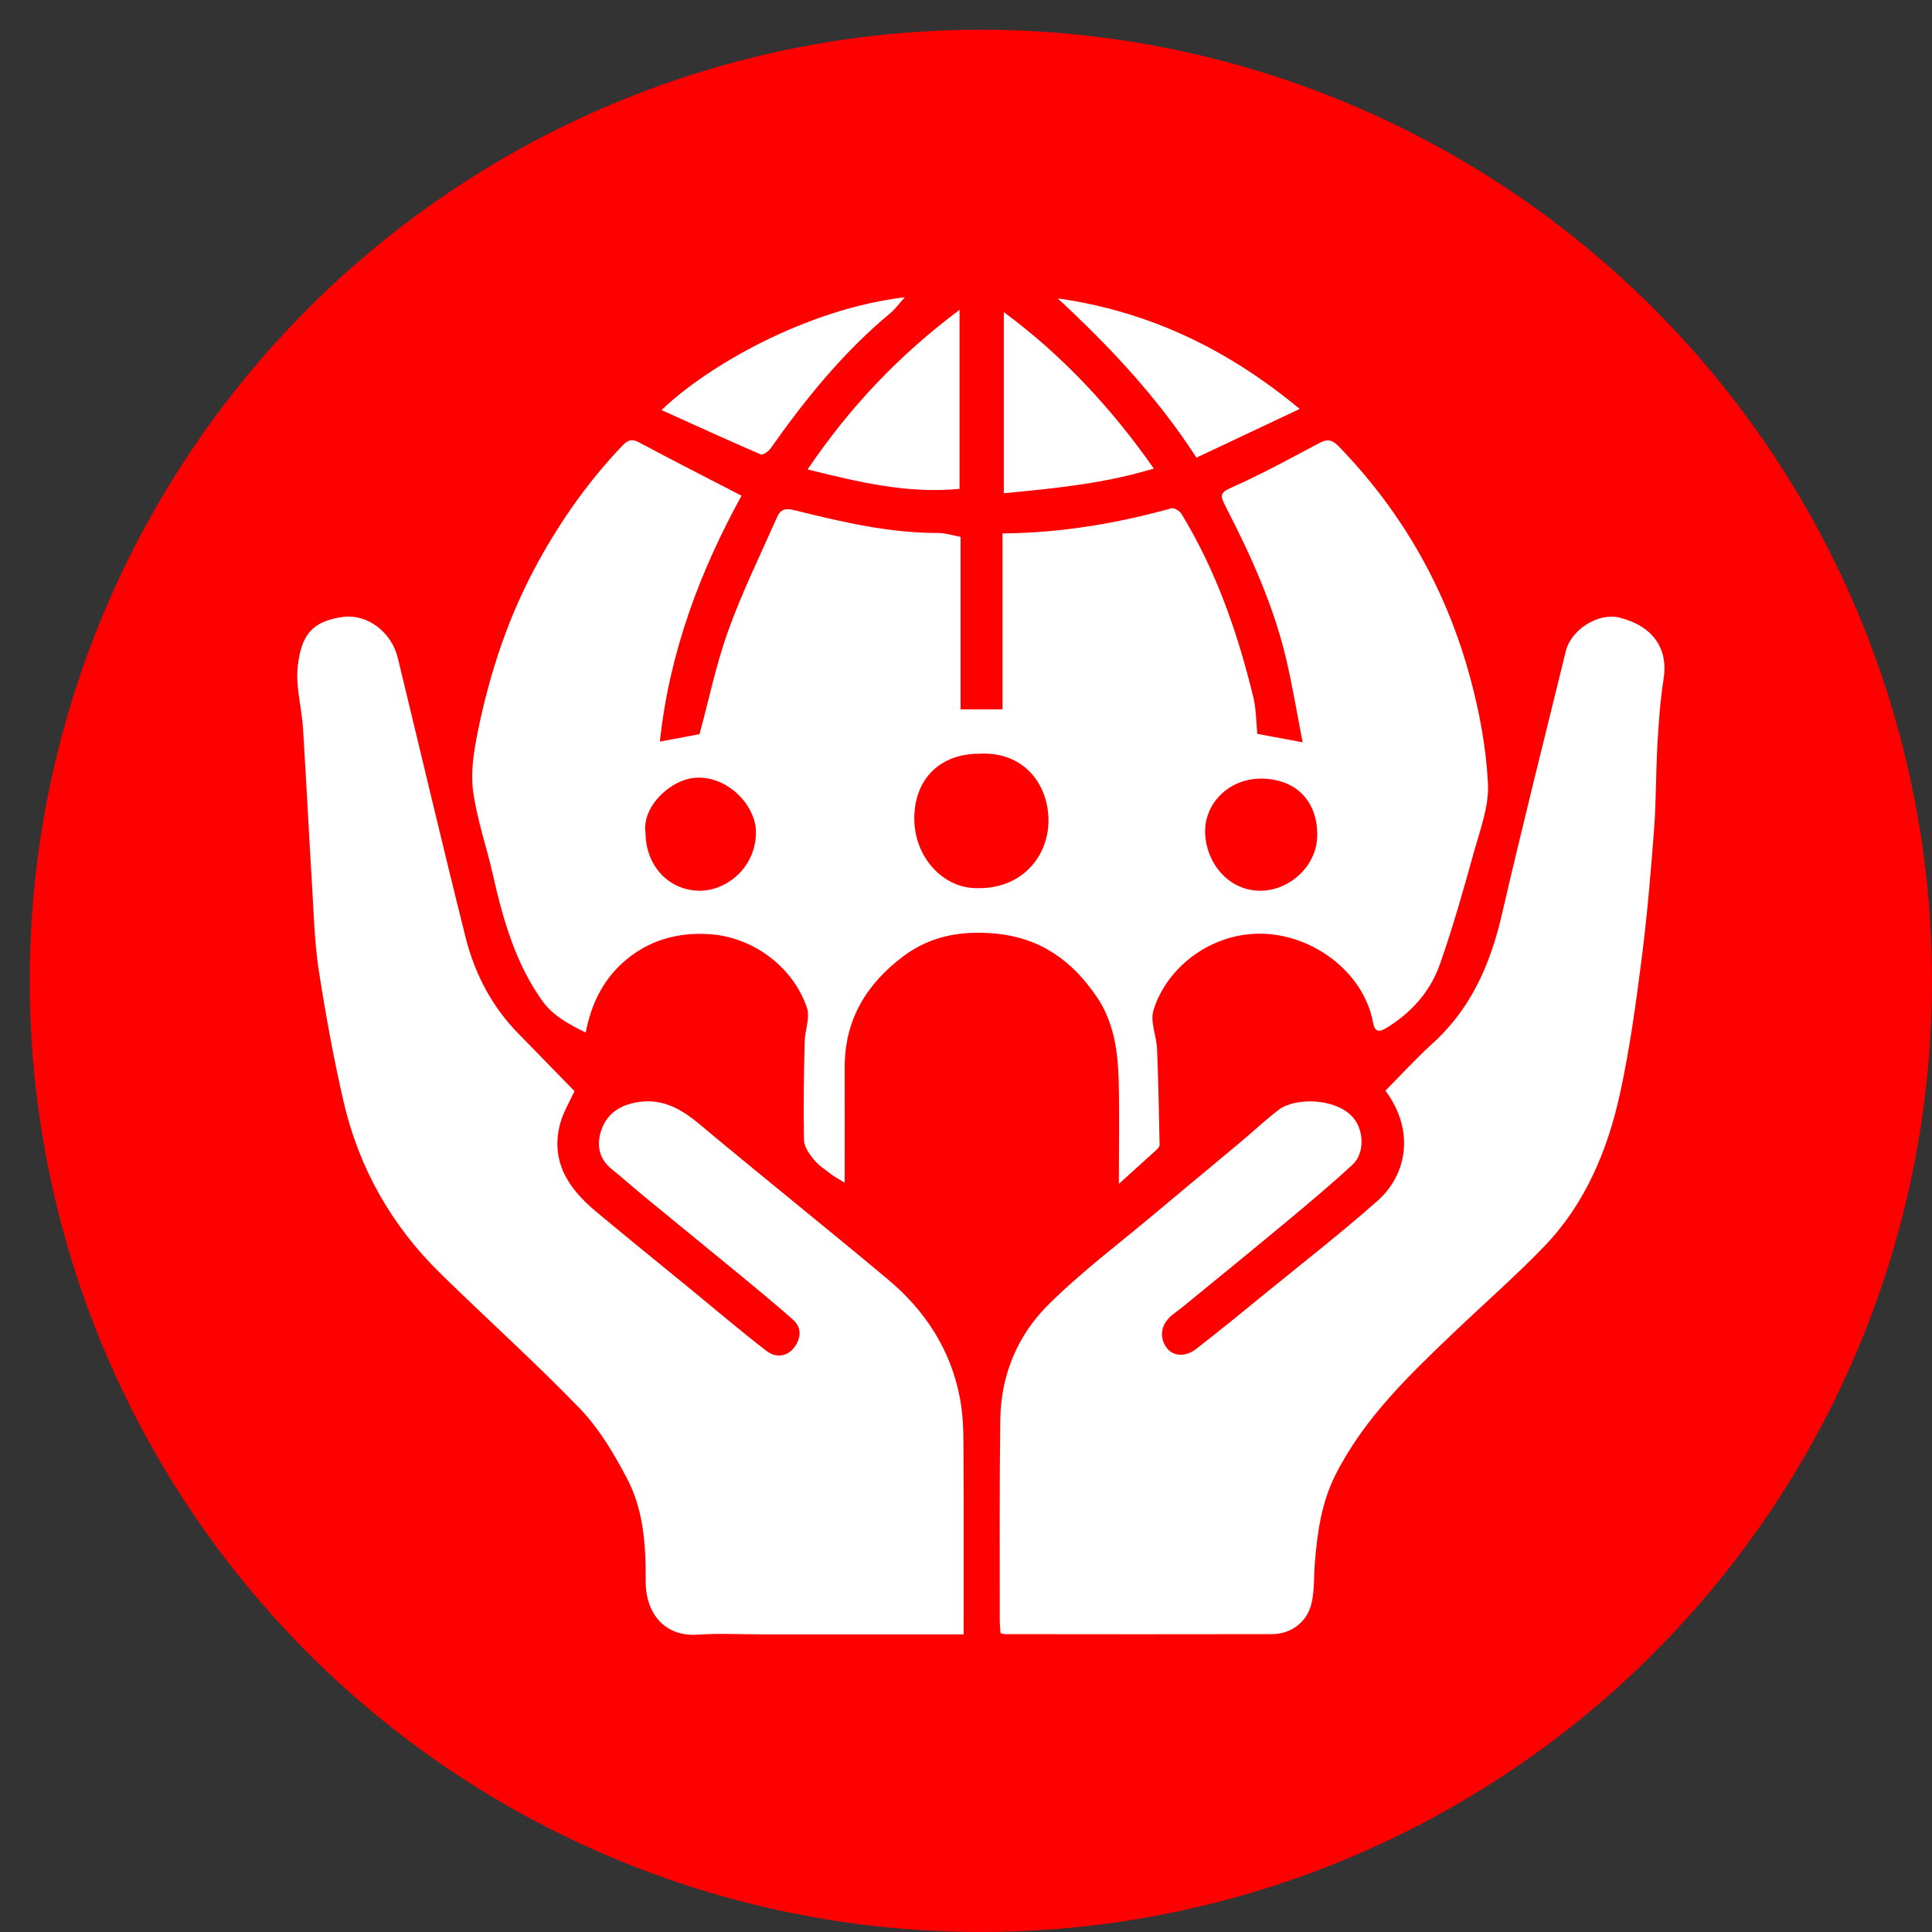 <svg width="65" height="65" viewBox="0 0 65 65" fill="none" xmlns="http://www.w3.org/2000/svg">
<rect x="0" y="0" width="65" height="65" fill="#333333" stroke="none"/>
<circle cx="33" cy="33" r="32" fill="#FF0000"/>
<g clip-path="url(#clip0_288_168)">
<path d="M37.643 39.828C37.643 38.554 37.667 37.441 37.636 36.329C37.609 35.353 37.469 34.384 36.912 33.557C36.092 32.341 35.023 31.556 33.506 31.411C32.36 31.303 31.325 31.476 30.402 32.165C29.164 33.09 28.412 34.3 28.419 35.917C28.423 37.171 28.419 38.425 28.419 39.791C28.211 39.662 28.072 39.591 27.952 39.498C27.751 39.344 27.532 39.2 27.375 39.006C27.225 38.82 27.054 38.579 27.05 38.359C27.027 37.261 27.047 36.162 27.071 35.064C27.079 34.674 27.26 34.243 27.148 33.906C26.698 32.558 25.365 31.534 23.891 31.43C22.767 31.352 21.757 31.65 20.924 32.415C20.28 33.008 19.892 33.779 19.705 34.739C19.136 34.458 18.604 34.181 18.231 33.654C17.328 32.379 16.917 30.909 16.577 29.405C16.365 28.469 16.041 27.549 15.915 26.603C15.831 25.963 15.943 25.273 16.072 24.63C16.478 22.621 17.119 20.693 18.112 18.893C18.897 17.468 19.824 16.159 20.945 14.988C21.126 14.8 21.261 14.754 21.506 14.887C22.644 15.496 23.794 16.08 24.948 16.677C23.561 19.203 22.522 21.93 22.201 24.951C22.715 24.854 23.154 24.771 23.535 24.7C23.853 23.527 24.097 22.335 24.505 21.204C24.974 19.908 25.584 18.663 26.142 17.401C26.256 17.142 26.406 17.085 26.738 17.168C28.328 17.561 29.925 17.939 31.579 17.932C31.809 17.932 32.039 18.012 32.318 18.063V23.864H33.728V17.946C35.697 17.931 37.569 17.611 39.413 17.102C39.504 17.077 39.689 17.19 39.75 17.29C40.915 19.198 41.641 21.291 42.168 23.46C42.263 23.853 42.259 24.273 42.301 24.69C42.77 24.777 43.224 24.861 43.826 24.974C43.631 23.979 43.48 23.048 43.262 22.132C42.834 20.336 42.074 18.67 41.235 17.041C41.057 16.694 41.016 16.584 41.439 16.399C42.45 15.953 43.423 15.416 44.404 14.897C44.679 14.751 44.842 14.812 45.049 15.027C47.185 17.231 48.661 19.834 49.465 22.808C49.778 23.964 50.002 25.169 50.061 26.363C50.099 27.128 49.796 27.922 49.584 28.684C49.233 29.948 48.877 31.214 48.441 32.449C48.115 33.369 47.479 34.076 46.643 34.585C46.372 34.751 46.248 34.701 46.19 34.385C45.873 32.708 44.181 31.453 42.467 31.413C40.77 31.373 39.257 32.526 38.807 33.991C38.689 34.374 38.91 34.854 38.928 35.292C38.973 36.367 38.991 37.444 39.013 38.519C39.013 38.573 38.957 38.639 38.911 38.682C38.527 39.033 38.139 39.381 37.64 39.832L37.643 39.828ZM32.948 25.358C31.63 25.354 30.768 26.207 30.76 27.526C30.753 28.786 31.663 29.812 32.74 29.877C34.375 29.974 35.264 28.807 35.275 27.629C35.286 26.433 34.484 25.273 32.948 25.358ZM42.412 26.196C41.371 26.196 40.514 27.01 40.545 28.026C40.575 28.984 41.294 29.986 42.44 29.968C43.339 29.954 44.307 29.187 44.318 28.093C44.328 27.127 43.769 26.206 42.412 26.194V26.196ZM21.718 28.015C21.72 29.124 22.501 29.958 23.526 29.968C24.425 29.977 25.407 29.217 25.434 28.032C25.453 27.145 24.539 26.13 23.452 26.164C22.564 26.193 21.586 27.151 21.718 28.013V28.015Z" fill="white"/>
<path d="M32.422 54.986C30.109 54.986 27.866 54.986 25.623 54.986C24.904 54.986 24.181 54.946 23.465 54.996C22.351 55.073 21.712 54.262 21.722 53.185C21.733 51.979 21.652 50.783 21.081 49.713C20.645 48.895 20.158 48.063 19.524 47.406C18.005 45.831 16.375 44.37 14.813 42.839C13.171 41.231 12.068 39.288 11.551 37.03C11.219 35.581 10.952 34.114 10.724 32.643C10.585 31.746 10.561 30.83 10.506 29.922C10.396 28.114 10.307 26.307 10.194 24.499C10.149 23.801 9.94 23.09 10.018 22.41C10.139 21.364 10.495 20.905 11.527 20.758C12.354 20.641 13.173 21.264 13.383 22.133C14.143 25.266 14.88 28.404 15.663 31.531C15.971 32.764 16.553 33.874 17.453 34.787C18.082 35.428 18.708 36.074 19.328 36.709C19.162 37.076 18.946 37.425 18.845 37.806C18.512 39.072 19.122 39.98 20.025 40.738C21.048 41.596 22.088 42.433 23.122 43.28C24.012 44.008 24.885 44.756 25.796 45.456C26.097 45.687 26.486 45.661 26.737 45.311C26.957 45.004 26.973 44.656 26.671 44.391C26.073 43.864 25.459 43.357 24.843 42.85C23.826 42.012 22.801 41.182 21.783 40.344C21.377 40.012 20.986 39.662 20.578 39.332C20.147 38.984 20.066 38.522 20.226 38.037C20.418 37.456 20.871 37.175 21.46 37.08C22.282 36.95 22.909 37.302 23.523 37.814C25.626 39.57 27.765 41.281 29.866 43.038C31.12 44.086 31.994 45.408 32.299 47.058C32.393 47.562 32.414 48.084 32.416 48.599C32.429 50.707 32.422 52.816 32.422 54.987V54.986Z" fill="white"/>
<path d="M46.61 36.695C47.131 36.17 47.633 35.617 48.183 35.12C49.48 33.95 50.14 32.452 50.529 30.766C51.215 27.804 51.955 24.855 52.681 21.904C52.864 21.165 53.795 20.603 54.484 20.778C55.616 21.067 56.129 21.814 55.971 22.836C55.857 23.563 55.805 24.301 55.763 25.036C55.708 25.985 55.722 26.941 55.651 27.889C55.54 29.341 55.419 30.794 55.234 32.238C55.041 33.752 54.834 35.273 54.51 36.762C54.091 38.687 53.342 40.49 51.962 41.925C51.006 42.919 49.966 43.827 48.967 44.779C47.439 46.237 45.906 47.69 44.929 49.623C44.463 50.546 44.321 51.549 44.238 52.565C44.201 53.026 44.227 53.5 44.125 53.945C43.977 54.578 43.432 54.977 42.797 54.979C39.797 54.986 36.797 54.982 33.798 54.979C33.766 54.979 33.735 54.963 33.662 54.945C33.654 54.808 33.636 54.658 33.636 54.506C33.638 52.256 33.623 50.005 33.654 47.755C33.673 46.264 34.232 44.932 35.254 43.912C36.368 42.8 37.637 41.851 38.844 40.836C39.803 40.029 40.77 39.234 41.73 38.43C42.16 38.07 42.569 37.683 43.013 37.343C43.581 36.908 44.961 36.942 45.526 37.602C45.892 38.029 45.922 38.801 45.499 39.189C44.8 39.835 44.07 40.446 43.341 41.054C42.328 41.899 41.304 42.732 40.283 43.567C40.022 43.781 39.764 43.999 39.493 44.198C39.089 44.493 38.977 44.922 39.221 45.303C39.427 45.624 39.855 45.684 40.238 45.387C41.066 44.746 41.876 44.082 42.687 43.42C43.919 42.415 45.177 41.437 46.365 40.382C47.267 39.579 47.661 38.11 46.61 36.692V36.695Z" fill="white"/>
<path d="M32.283 10.424V16.448C30.554 16.616 28.908 16.226 27.17 15.794C28.607 13.671 30.265 11.934 32.283 10.424Z" fill="white"/>
<path d="M38.82 15.764C37.145 16.27 35.48 16.432 33.772 16.594V10.5C35.737 11.955 37.364 13.691 38.82 15.764Z" fill="white"/>
<path d="M30.443 10C30.247 10.218 30.12 10.397 29.959 10.531C28.385 11.838 27.106 13.411 25.93 15.081C25.858 15.186 25.667 15.32 25.594 15.288C24.49 14.813 23.399 14.312 22.257 13.796C23.798 12.312 27.128 10.397 30.443 10Z" fill="white"/>
<path d="M40.253 15.396C38.918 13.334 37.309 11.638 35.587 10.039C38.619 10.47 41.27 11.72 43.727 13.758C42.529 14.324 41.398 14.858 40.253 15.397V15.396Z" fill="white"/>
</g>
<defs>
<clipPath id="clip0_288_168">
<rect width="46" height="45" fill="white" transform="translate(10 10)"/>
</clipPath>
</defs>
</svg>
